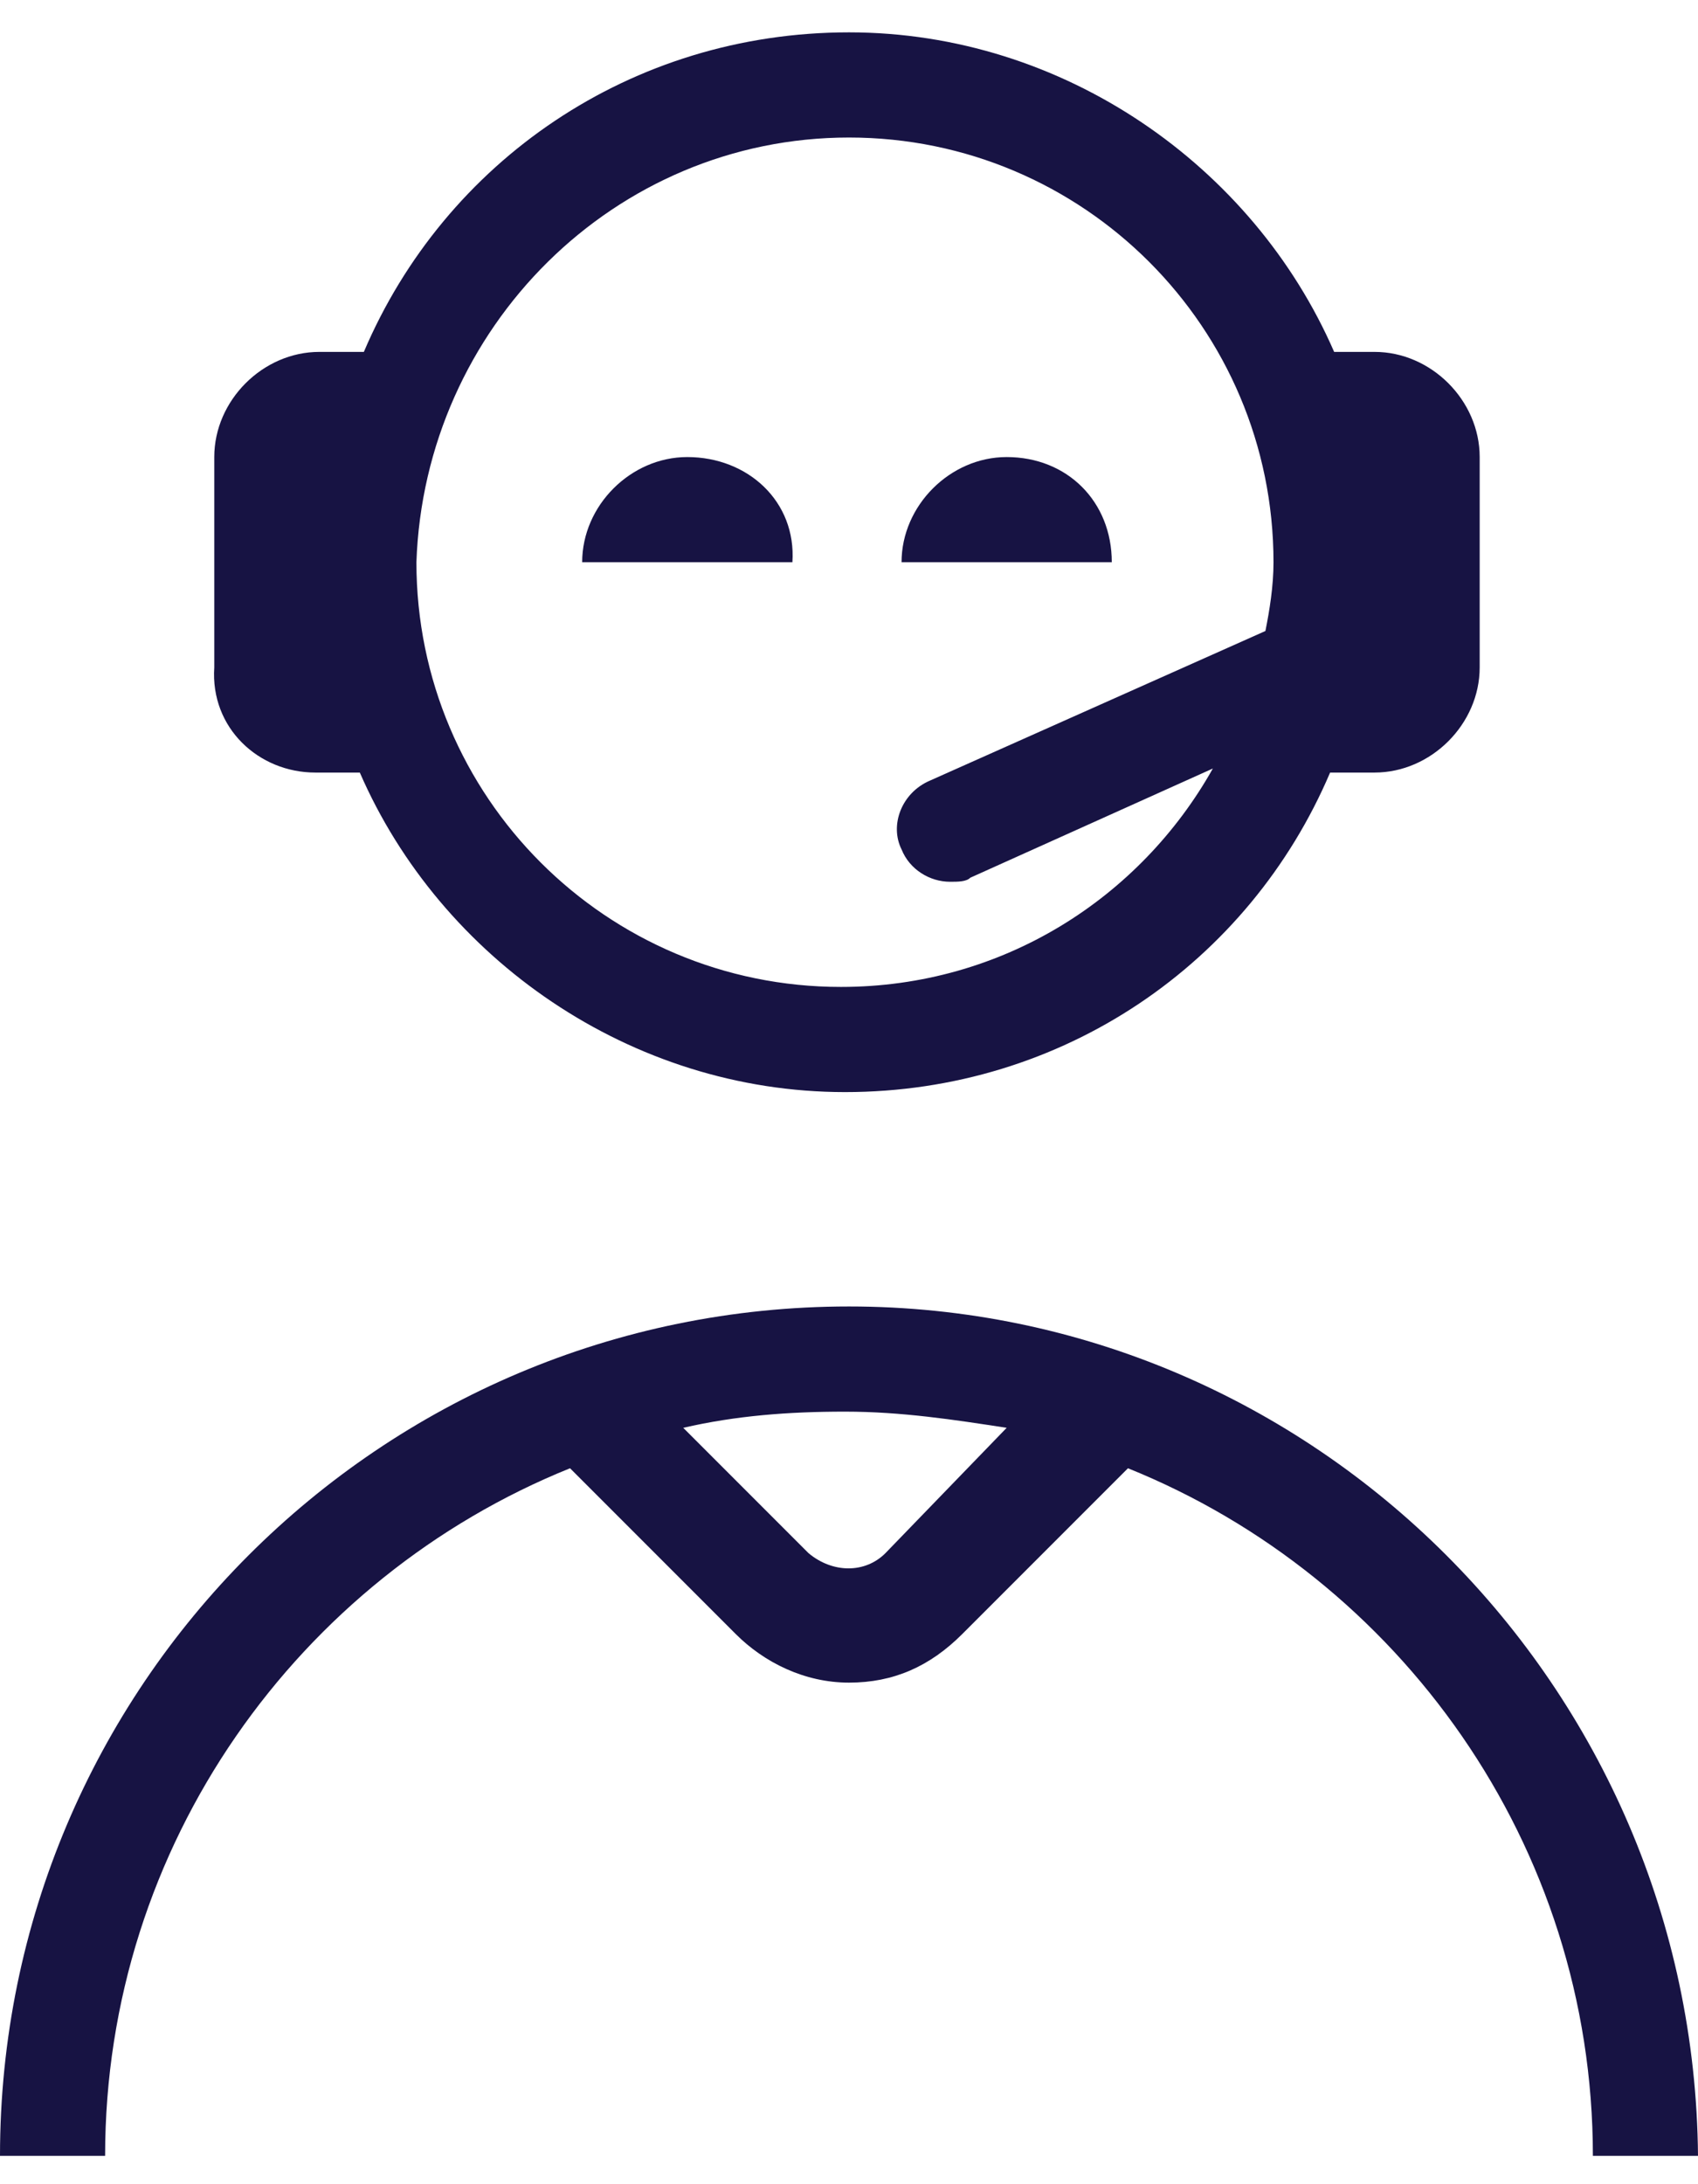 <?xml version="1.0" encoding="utf-8"?>
<!-- Generator: Adobe Illustrator 22.1.0, SVG Export Plug-In . SVG Version: 6.00 Build 0)  -->
<svg version="1.1" id="Capa_1" xmlns="http://www.w3.org/2000/svg" xmlns:xlink="http://www.w3.org/1999/xlink" x="0px" y="0px"
	 viewBox="0 0 42 54" style="enable-background:new 0 0 42 54;" xml:space="preserve">
<style type="text/css">
	.st0{fill:#171343;}
</style>
<title>icon</title>
<desc>Created with Sketch.</desc>
<g id="DSK-FAQS">
	<g id="Liberty3_Faqs1" transform="translate(-924, -1129)">
		<g id="Salud-Copy-3" transform="translate(826, 1087)">
			<g>
				<path class="st0" d="M115,53.3c-1.4,0-2.6,1.2-2.6,2.6h5.2C117.7,54.4,116.5,53.3,115,53.3z"/>
				<path class="st0" d="M122.9,53.3c-1.4,0-2.6,1.2-2.6,2.6h5.2C125.5,54.4,124.4,53.3,122.9,53.3z"/>
				<path class="st0" d="M119,74.3c-11.6,0-21,9.4-21,21h2.6c0-7.7,4.8-14.3,11.5-17l4.1,4.1c0.7,0.7,1.7,1.2,2.8,1.2
					c1.1,0,2-0.4,2.8-1.2l4.1-4.1c6.7,2.7,11.5,9.3,11.5,17h2.6C139.9,83.7,130.5,74.3,119,74.3z M119.9,80.4
					c-0.5,0.5-1.3,0.5-1.9,0l-3.1-3.1c1.3-0.3,2.6-0.4,4-0.4c1.4,0,2.7,0.2,4,0.4L119.9,80.4z"/>
				<path class="st0" d="M105.8,61.1h1.1c2,4.6,6.7,7.9,12,7.9c5.4,0,10-3.2,12-7.9h1.1c1.4,0,2.6-1.2,2.6-2.6v-5.2
					c0-1.4-1.2-2.6-2.6-2.6H131c-2-4.6-6.7-7.9-12-7.9c-5.4,0-10,3.2-12,7.9h-1.1c-1.4,0-2.6,1.2-2.6,2.6v5.2
					C103.2,60,104.4,61.1,105.8,61.1z M119,45.4c5.8,0,10.5,4.7,10.5,10.5c0,0.6-0.1,1.2-0.2,1.7l-8.3,3.7c-0.7,0.3-1,1.1-0.7,1.7
					c0.2,0.5,0.7,0.8,1.2,0.8c0.2,0,0.4,0,0.5-0.1l6-2.7c-1.8,3.2-5.2,5.4-9.2,5.4c-5.8,0-10.5-4.7-10.5-10.5
					C108.5,50.1,113.2,45.4,119,45.4z"/>
			</g>
		</g>
	</g>
</g>
</svg>

